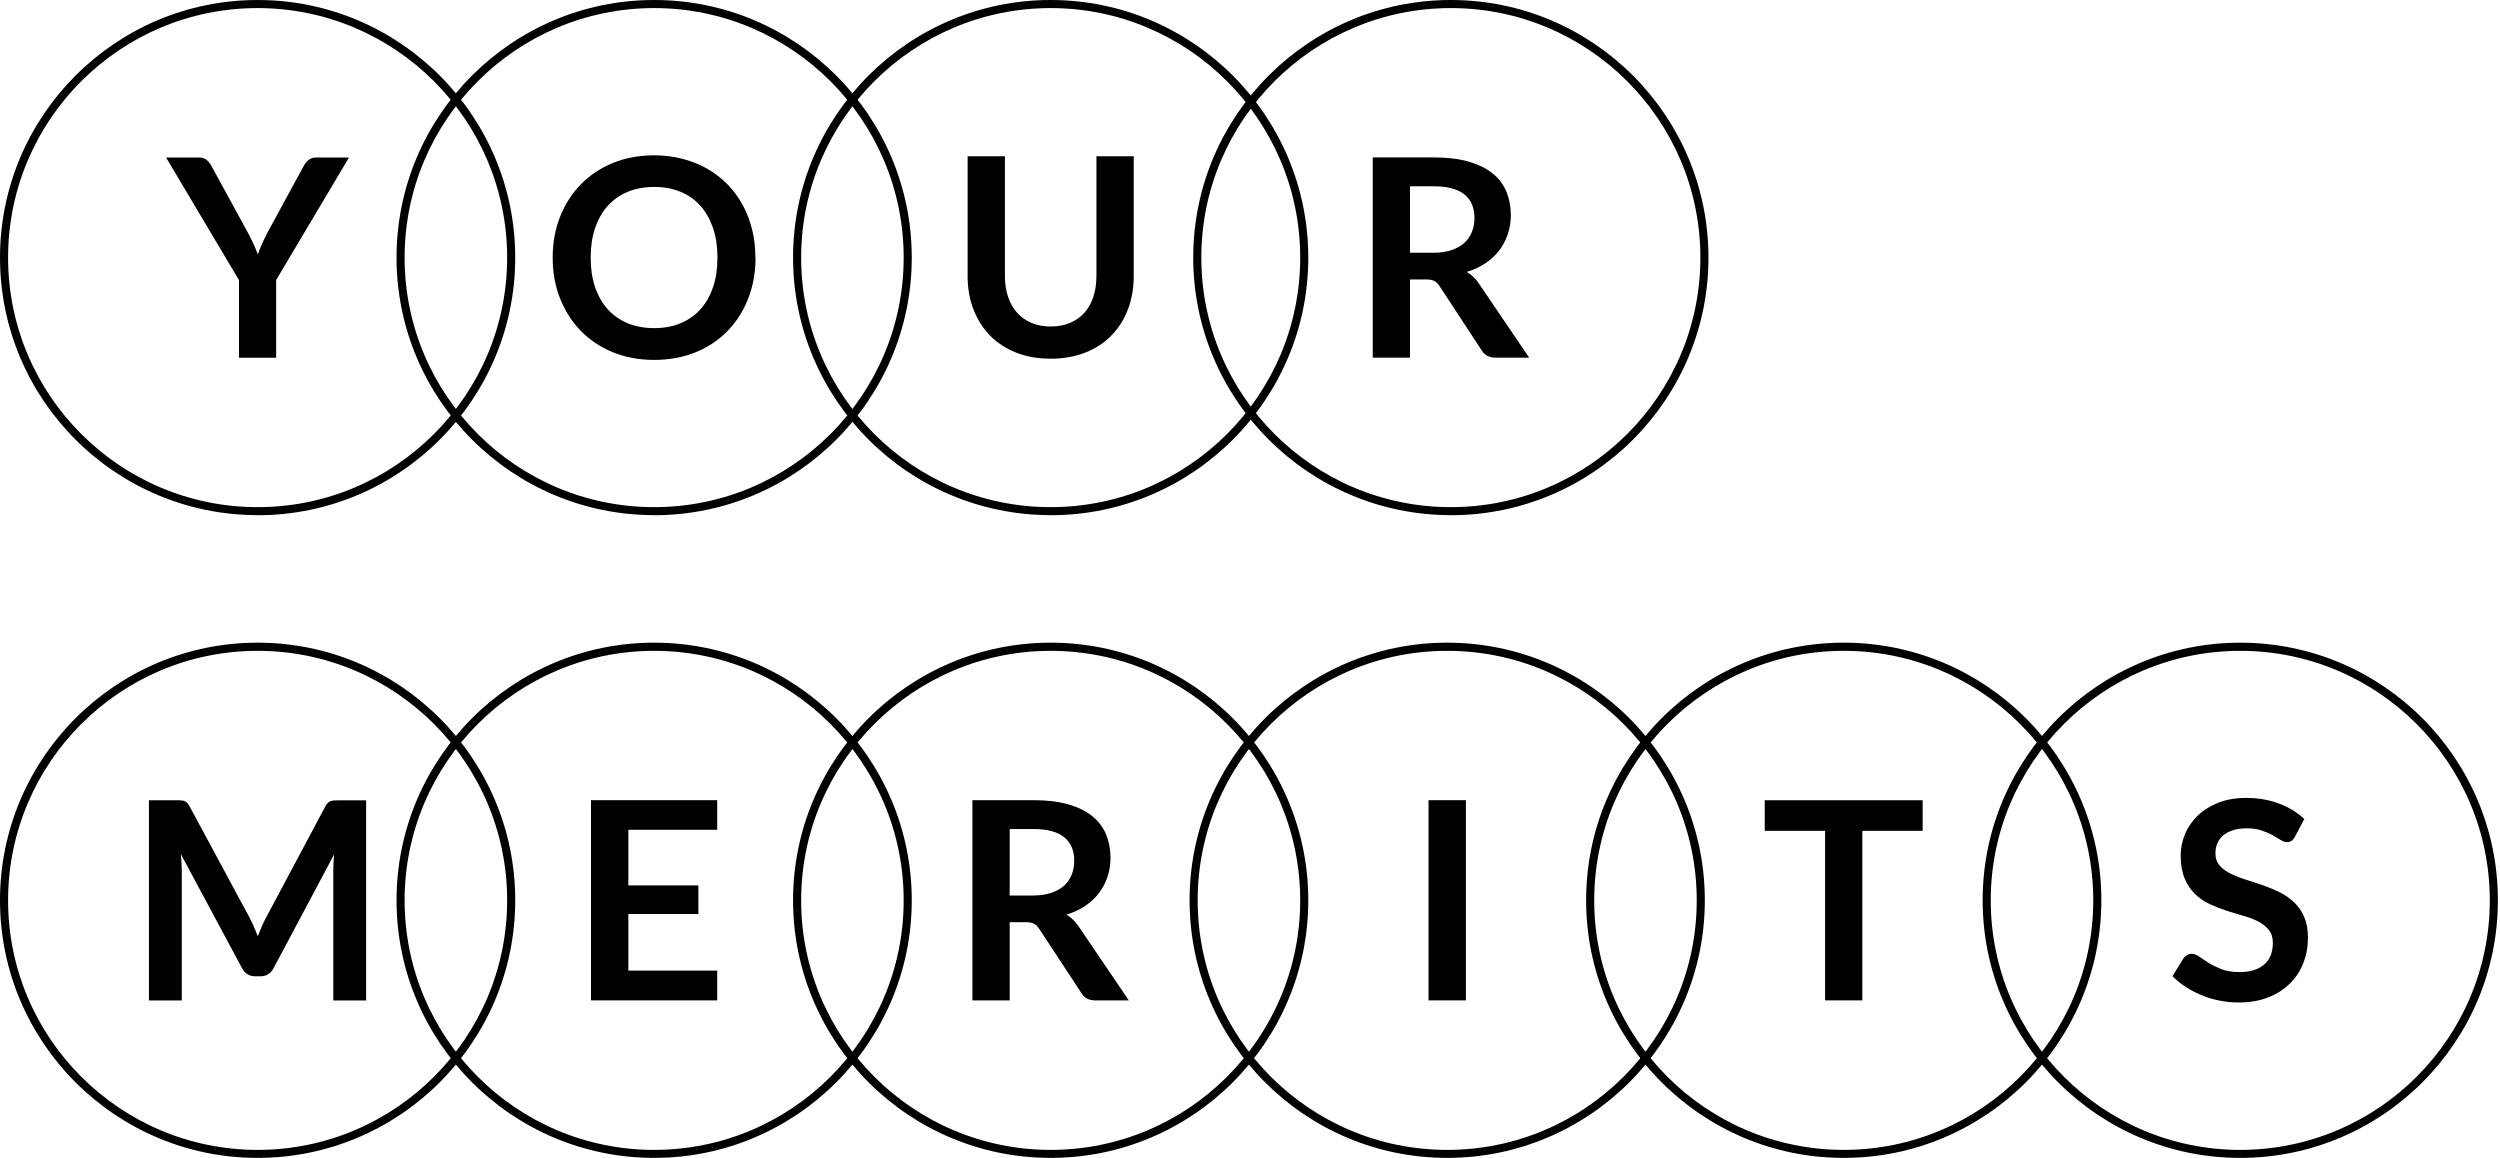 <svg width="285" height="132" viewBox="0 0 285 132" fill="none" xmlns="http://www.w3.org/2000/svg">
<path d="M29.368 58.727C13.172 58.727 0 45.555 0 29.368C0 13.182 13.172 0 29.368 0C45.564 0 58.736 13.172 58.736 29.368C58.736 45.564 45.564 58.736 29.368 58.736V58.727ZM29.368 0.922C13.679 0.922 0.922 13.679 0.922 29.368C0.922 45.057 13.679 57.815 29.368 57.815C45.057 57.815 57.815 45.057 57.815 29.368C57.815 13.679 45.048 0.922 29.368 0.922Z" fill="black"/>
<path d="M74.573 58.727C58.377 58.727 45.205 45.555 45.205 29.359C45.205 13.163 58.377 0 74.573 0C90.768 0 103.941 13.172 103.941 29.368C103.941 45.564 90.768 58.736 74.573 58.736V58.727ZM74.573 0.922C58.893 0.922 46.126 13.679 46.126 29.368C46.126 45.057 58.884 57.815 74.573 57.815C90.261 57.815 103.019 45.057 103.019 29.368C103.019 13.679 90.252 0.922 74.573 0.922Z" fill="black"/>
<path d="M119.777 58.727C103.581 58.727 90.409 45.555 90.409 29.359C90.409 13.163 103.581 0 119.777 0C135.973 0 149.145 13.172 149.145 29.368C149.145 45.564 135.973 58.736 119.777 58.736V58.727ZM119.777 0.922C104.097 0.922 91.331 13.679 91.331 29.368C91.331 45.057 104.088 57.815 119.777 57.815C135.466 57.815 148.223 45.057 148.223 29.368C148.223 13.679 135.457 0.922 119.777 0.922Z" fill="black"/>
<path d="M165.396 58.727C149.201 58.727 136.028 45.555 136.028 29.359C136.028 13.163 149.201 0 165.396 0C181.592 0 194.765 13.172 194.765 29.368C194.765 45.564 181.592 58.736 165.396 58.736V58.727ZM165.396 0.922C149.717 0.922 136.95 13.679 136.95 29.368C136.95 45.057 149.708 57.815 165.396 57.815C181.085 57.815 193.843 45.057 193.843 29.368C193.843 13.679 181.085 0.922 165.396 0.922Z" fill="black"/>
<path d="M29.368 132C13.172 132 0 118.828 0 102.632C0 86.436 13.172 73.264 29.368 73.264C45.564 73.264 58.736 86.436 58.736 102.632C58.736 118.828 45.564 132 29.368 132ZM29.368 74.195C13.688 74.195 0.922 86.952 0.922 102.641C0.922 118.33 13.679 131.087 29.368 131.087C45.057 131.087 57.815 118.33 57.815 102.641C57.815 86.952 45.057 74.195 29.368 74.195Z" fill="black"/>
<path d="M74.573 132C58.377 132 45.205 118.828 45.205 102.632C45.205 86.436 58.377 73.264 74.573 73.264C90.768 73.264 103.941 86.436 103.941 102.632C103.941 118.828 90.768 132 74.573 132ZM74.573 74.195C58.893 74.195 46.126 86.952 46.126 102.641C46.126 118.33 58.884 131.087 74.573 131.087C90.261 131.087 103.019 118.33 103.019 102.641C103.019 86.952 90.261 74.195 74.573 74.195Z" fill="black"/>
<path d="M119.777 132C103.581 132 90.409 118.828 90.409 102.632C90.409 86.436 103.581 73.264 119.777 73.264C135.973 73.264 149.145 86.436 149.145 102.632C149.145 118.828 135.973 132 119.777 132ZM119.777 74.195C104.097 74.195 91.331 86.952 91.331 102.641C91.331 118.33 104.088 131.087 119.777 131.087C135.466 131.087 148.223 118.33 148.223 102.641C148.223 86.952 135.466 74.195 119.777 74.195Z" fill="black"/>
<path d="M164.982 132C148.786 132 135.613 118.828 135.613 102.632C135.613 86.436 148.786 73.264 164.982 73.264C181.177 73.264 194.35 86.436 194.35 102.632C194.35 118.828 181.177 132 164.982 132ZM164.982 74.195C149.302 74.195 136.535 86.952 136.535 102.641C136.535 118.33 149.293 131.087 164.982 131.087C180.67 131.087 193.428 118.33 193.428 102.641C193.428 86.952 180.67 74.195 164.982 74.195Z" fill="black"/>
<path d="M210.186 132C193.99 132 180.818 118.828 180.818 102.632C180.818 86.436 193.99 73.264 210.186 73.264C226.382 73.264 239.554 86.436 239.554 102.632C239.554 118.828 226.382 132 210.186 132ZM210.186 74.195C194.506 74.195 181.74 86.952 181.74 102.641C181.74 118.33 194.497 131.087 210.186 131.087C225.875 131.087 238.632 118.33 238.632 102.641C238.632 86.952 225.875 74.195 210.186 74.195Z" fill="black"/>
<path d="M255.39 132C239.195 132 226.022 118.828 226.022 102.632C226.022 86.436 239.195 73.264 255.39 73.264C271.586 73.264 284.759 86.436 284.759 102.632C284.759 118.828 271.586 132 255.39 132ZM255.39 74.195C239.711 74.195 226.944 86.952 226.944 102.641C226.944 118.33 239.702 131.087 255.39 131.087C271.079 131.087 283.837 118.33 283.837 102.641C283.837 86.952 271.079 74.195 255.39 74.195Z" fill="black"/>
<path d="M31.479 31.94V40.78H27.248V31.94L18.933 17.956H22.676C23.045 17.956 23.34 18.049 23.552 18.224C23.764 18.399 23.948 18.629 24.096 18.906L28.262 26.529C28.502 26.981 28.714 27.405 28.898 27.81C29.082 28.207 29.248 28.612 29.396 29.009C29.534 28.612 29.691 28.207 29.866 27.81C30.041 27.414 30.253 26.981 30.483 26.529L34.632 18.906C34.751 18.675 34.917 18.454 35.148 18.261C35.378 18.067 35.673 17.956 36.033 17.956H39.784L31.47 31.94H31.479Z" fill="black"/>
<path d="M86.132 29.368C86.132 31.037 85.855 32.594 85.302 34.014C84.749 35.443 83.966 36.669 82.961 37.71C81.956 38.752 80.739 39.563 79.311 40.153C77.891 40.734 76.315 41.029 74.573 41.029C72.83 41.029 71.273 40.734 69.853 40.153C68.433 39.572 67.217 38.752 66.203 37.71C65.189 36.669 64.405 35.434 63.843 34.014C63.281 32.594 63.004 31.037 63.004 29.368C63.004 27.7 63.281 26.142 63.843 24.722C64.405 23.303 65.189 22.068 66.203 21.026C67.217 19.984 68.433 19.173 69.853 18.583C71.273 18.003 72.849 17.707 74.573 17.707C75.734 17.707 76.822 17.846 77.836 18.113C78.85 18.38 79.79 18.758 80.647 19.247C81.495 19.735 82.26 20.335 82.942 21.026C83.625 21.717 84.196 22.51 84.666 23.367C85.136 24.234 85.496 25.165 85.745 26.179C85.994 27.193 86.113 28.253 86.113 29.368H86.132ZM81.79 29.368C81.79 28.114 81.624 26.99 81.283 25.994C80.942 24.999 80.472 24.16 79.845 23.459C79.228 22.768 78.472 22.233 77.578 21.865C76.693 21.496 75.688 21.312 74.573 21.312C73.457 21.312 72.453 21.496 71.568 21.865C70.683 22.233 69.918 22.768 69.291 23.459C68.664 24.151 68.185 24.999 67.844 25.994C67.502 26.99 67.337 28.114 67.337 29.368C67.337 30.622 67.502 31.746 67.844 32.742C68.185 33.737 68.664 34.576 69.291 35.268C69.918 35.959 70.674 36.484 71.568 36.853C72.462 37.222 73.457 37.406 74.573 37.406C75.688 37.406 76.693 37.222 77.578 36.853C78.463 36.484 79.218 35.959 79.845 35.268C80.463 34.576 80.942 33.737 81.283 32.742C81.624 31.746 81.79 30.622 81.79 29.368Z" fill="black"/>
<path d="M119.786 37.222C120.607 37.222 121.344 37.084 121.989 36.807C122.635 36.53 123.178 36.153 123.621 35.655C124.063 35.157 124.404 34.558 124.635 33.857C124.865 33.157 124.994 32.364 124.994 31.488V17.818H129.244V31.488C129.244 32.843 129.023 34.097 128.589 35.249C128.156 36.401 127.529 37.397 126.709 38.236C125.898 39.075 124.902 39.729 123.732 40.19C122.561 40.651 121.252 40.891 119.786 40.891C118.321 40.891 116.993 40.66 115.823 40.19C114.652 39.72 113.666 39.075 112.845 38.236C112.034 37.397 111.407 36.401 110.965 35.249C110.522 34.097 110.31 32.843 110.31 31.488V17.818H114.56V31.47C114.56 32.346 114.68 33.129 114.919 33.839C115.159 34.549 115.5 35.148 115.942 35.645C116.385 36.143 116.938 36.53 117.583 36.807C118.228 37.084 118.966 37.222 119.786 37.222Z" fill="black"/>
<path d="M174.31 40.771H170.475C169.747 40.771 169.222 40.485 168.899 39.923L164.106 32.613C163.931 32.336 163.728 32.143 163.516 32.032C163.304 31.912 162.981 31.857 162.557 31.857H160.741V40.771H156.492V17.947H163.451C165 17.947 166.327 18.104 167.434 18.427C168.54 18.749 169.452 19.201 170.162 19.772C170.872 20.353 171.397 21.044 171.729 21.846C172.061 22.648 172.236 23.533 172.236 24.501C172.236 25.266 172.125 25.994 171.895 26.677C171.665 27.359 171.342 27.985 170.918 28.538C170.494 29.092 169.968 29.589 169.342 30.004C168.715 30.428 168.005 30.76 167.203 31C167.48 31.156 167.728 31.341 167.959 31.562C168.189 31.774 168.401 32.032 168.595 32.327L174.31 40.752V40.771ZM163.387 28.815C164.189 28.815 164.88 28.714 165.479 28.511C166.069 28.308 166.567 28.032 166.945 27.681C167.332 27.331 167.618 26.907 167.802 26.428C167.996 25.948 168.088 25.414 168.088 24.833C168.088 23.681 167.71 22.787 166.945 22.169C166.18 21.551 165.018 21.238 163.451 21.238H160.741V28.815H163.396H163.387Z" fill="black"/>
<path d="M41.739 91.229V114.053H37.996V99.313C37.996 98.724 38.024 98.087 38.088 97.405L31.193 110.366C30.871 110.983 30.364 111.297 29.691 111.297H29.092C28.419 111.297 27.921 110.983 27.589 110.366L20.611 97.359C20.639 97.71 20.666 98.051 20.694 98.382C20.713 98.724 20.722 99.028 20.722 99.313V114.053H16.979V91.229H20.187C20.381 91.229 20.537 91.229 20.676 91.248C20.814 91.257 20.934 91.285 21.044 91.331C21.155 91.377 21.256 91.441 21.349 91.534C21.441 91.626 21.524 91.755 21.607 91.912L28.437 104.586C28.612 104.927 28.778 105.268 28.935 105.628C29.092 105.987 29.239 106.356 29.387 106.734C29.534 106.347 29.691 105.969 29.848 105.609C30.004 105.25 30.17 104.899 30.355 104.558L37.093 91.921C37.176 91.764 37.268 91.635 37.36 91.543C37.452 91.451 37.554 91.377 37.664 91.34C37.775 91.294 37.895 91.275 38.033 91.257C38.171 91.248 38.337 91.239 38.522 91.239H41.729L41.739 91.229Z" fill="black"/>
<path d="M71.632 100.936H79.615V104.199H71.632V110.651H81.763V114.044H67.374V91.22H81.763V94.594H71.632V100.936Z" fill="black"/>
<path d="M128.682 114.044H124.847C124.119 114.044 123.593 113.758 123.271 113.196L118.468 105.886C118.293 105.609 118.09 105.416 117.878 105.305C117.666 105.185 117.344 105.13 116.92 105.13H115.104V114.044H110.854V91.22H117.814C119.362 91.22 120.69 91.377 121.796 91.699C122.902 92.022 123.815 92.474 124.524 93.045C125.234 93.626 125.759 94.317 126.091 95.119C126.423 95.921 126.598 96.806 126.598 97.774C126.598 98.539 126.488 99.267 126.257 99.949C126.027 100.632 125.704 101.258 125.28 101.811C124.856 102.365 124.331 102.862 123.704 103.277C123.077 103.701 122.367 104.033 121.565 104.273C121.842 104.429 122.091 104.614 122.321 104.835C122.552 105.047 122.764 105.305 122.957 105.6L128.672 114.025L128.682 114.044ZM117.758 102.088C118.56 102.088 119.252 101.987 119.851 101.784C120.45 101.581 120.939 101.304 121.316 100.954C121.704 100.604 121.989 100.18 122.174 99.701C122.367 99.221 122.459 98.687 122.459 98.106C122.459 96.954 122.082 96.059 121.316 95.442C120.551 94.824 119.39 94.511 117.823 94.511H115.104V102.088H117.758Z" fill="black"/>
<path d="M167.111 114.044H162.852V91.22H167.111V114.044Z" fill="black"/>
<path d="M219.183 94.714H212.306V114.044H208.057V94.714H201.18V91.229H219.183V94.714Z" fill="black"/>
<path d="M261.64 95.377C261.511 95.599 261.382 95.755 261.235 95.857C261.087 95.958 260.921 96.004 260.709 96.004C260.497 96.004 260.248 95.921 259.99 95.755C259.732 95.589 259.428 95.414 259.068 95.212C258.709 95.009 258.294 94.834 257.815 94.668C257.335 94.502 256.773 94.428 256.119 94.428C255.529 94.428 255.013 94.502 254.57 94.64C254.128 94.778 253.759 94.981 253.455 95.23C253.151 95.479 252.929 95.783 252.782 96.133C252.634 96.484 252.561 96.871 252.561 97.295C252.561 97.829 252.708 98.281 253.012 98.641C253.316 99 253.713 99.304 254.201 99.553C254.699 99.802 255.261 100.032 255.888 100.235C256.515 100.438 257.17 100.65 257.833 100.871C258.497 101.102 259.142 101.36 259.778 101.664C260.405 101.968 260.967 102.346 261.465 102.798C261.963 103.259 262.359 103.812 262.654 104.475C262.949 105.139 263.106 105.941 263.106 106.891C263.106 107.923 262.931 108.891 262.58 109.785C262.23 110.688 261.714 111.472 261.032 112.135C260.35 112.808 259.529 113.334 258.543 113.712C257.566 114.099 256.441 114.283 255.178 114.283C254.45 114.283 253.74 114.21 253.031 114.071C252.321 113.933 251.648 113.73 251.003 113.463C250.358 113.196 249.749 112.882 249.178 112.513C248.606 112.145 248.108 111.739 247.666 111.287L248.91 109.25C249.012 109.103 249.15 108.983 249.325 108.882C249.5 108.78 249.675 108.734 249.86 108.734C250.127 108.734 250.404 108.845 250.708 109.057C251.012 109.269 251.372 109.508 251.796 109.776C252.22 110.043 252.708 110.273 253.27 110.495C253.833 110.707 254.506 110.817 255.298 110.817C256.506 110.817 257.446 110.532 258.11 109.96C258.773 109.389 259.105 108.568 259.105 107.49C259.105 106.891 258.958 106.402 258.654 106.024C258.349 105.646 257.953 105.323 257.465 105.065C256.967 104.807 256.404 104.586 255.778 104.411C255.151 104.236 254.506 104.033 253.851 103.83C253.197 103.618 252.561 103.369 251.925 103.074C251.289 102.779 250.726 102.392 250.238 101.922C249.74 101.452 249.344 100.853 249.049 100.143C248.754 99.433 248.597 98.558 248.597 97.516C248.597 96.686 248.763 95.875 249.095 95.082C249.427 94.29 249.906 93.589 250.542 92.981C251.169 92.372 251.952 91.884 252.874 91.515C253.796 91.146 254.865 90.962 256.063 90.962C257.409 90.962 258.654 91.174 259.787 91.598C260.921 92.022 261.889 92.612 262.691 93.368L261.631 95.368L261.64 95.377Z" fill="black"/>
</svg>
